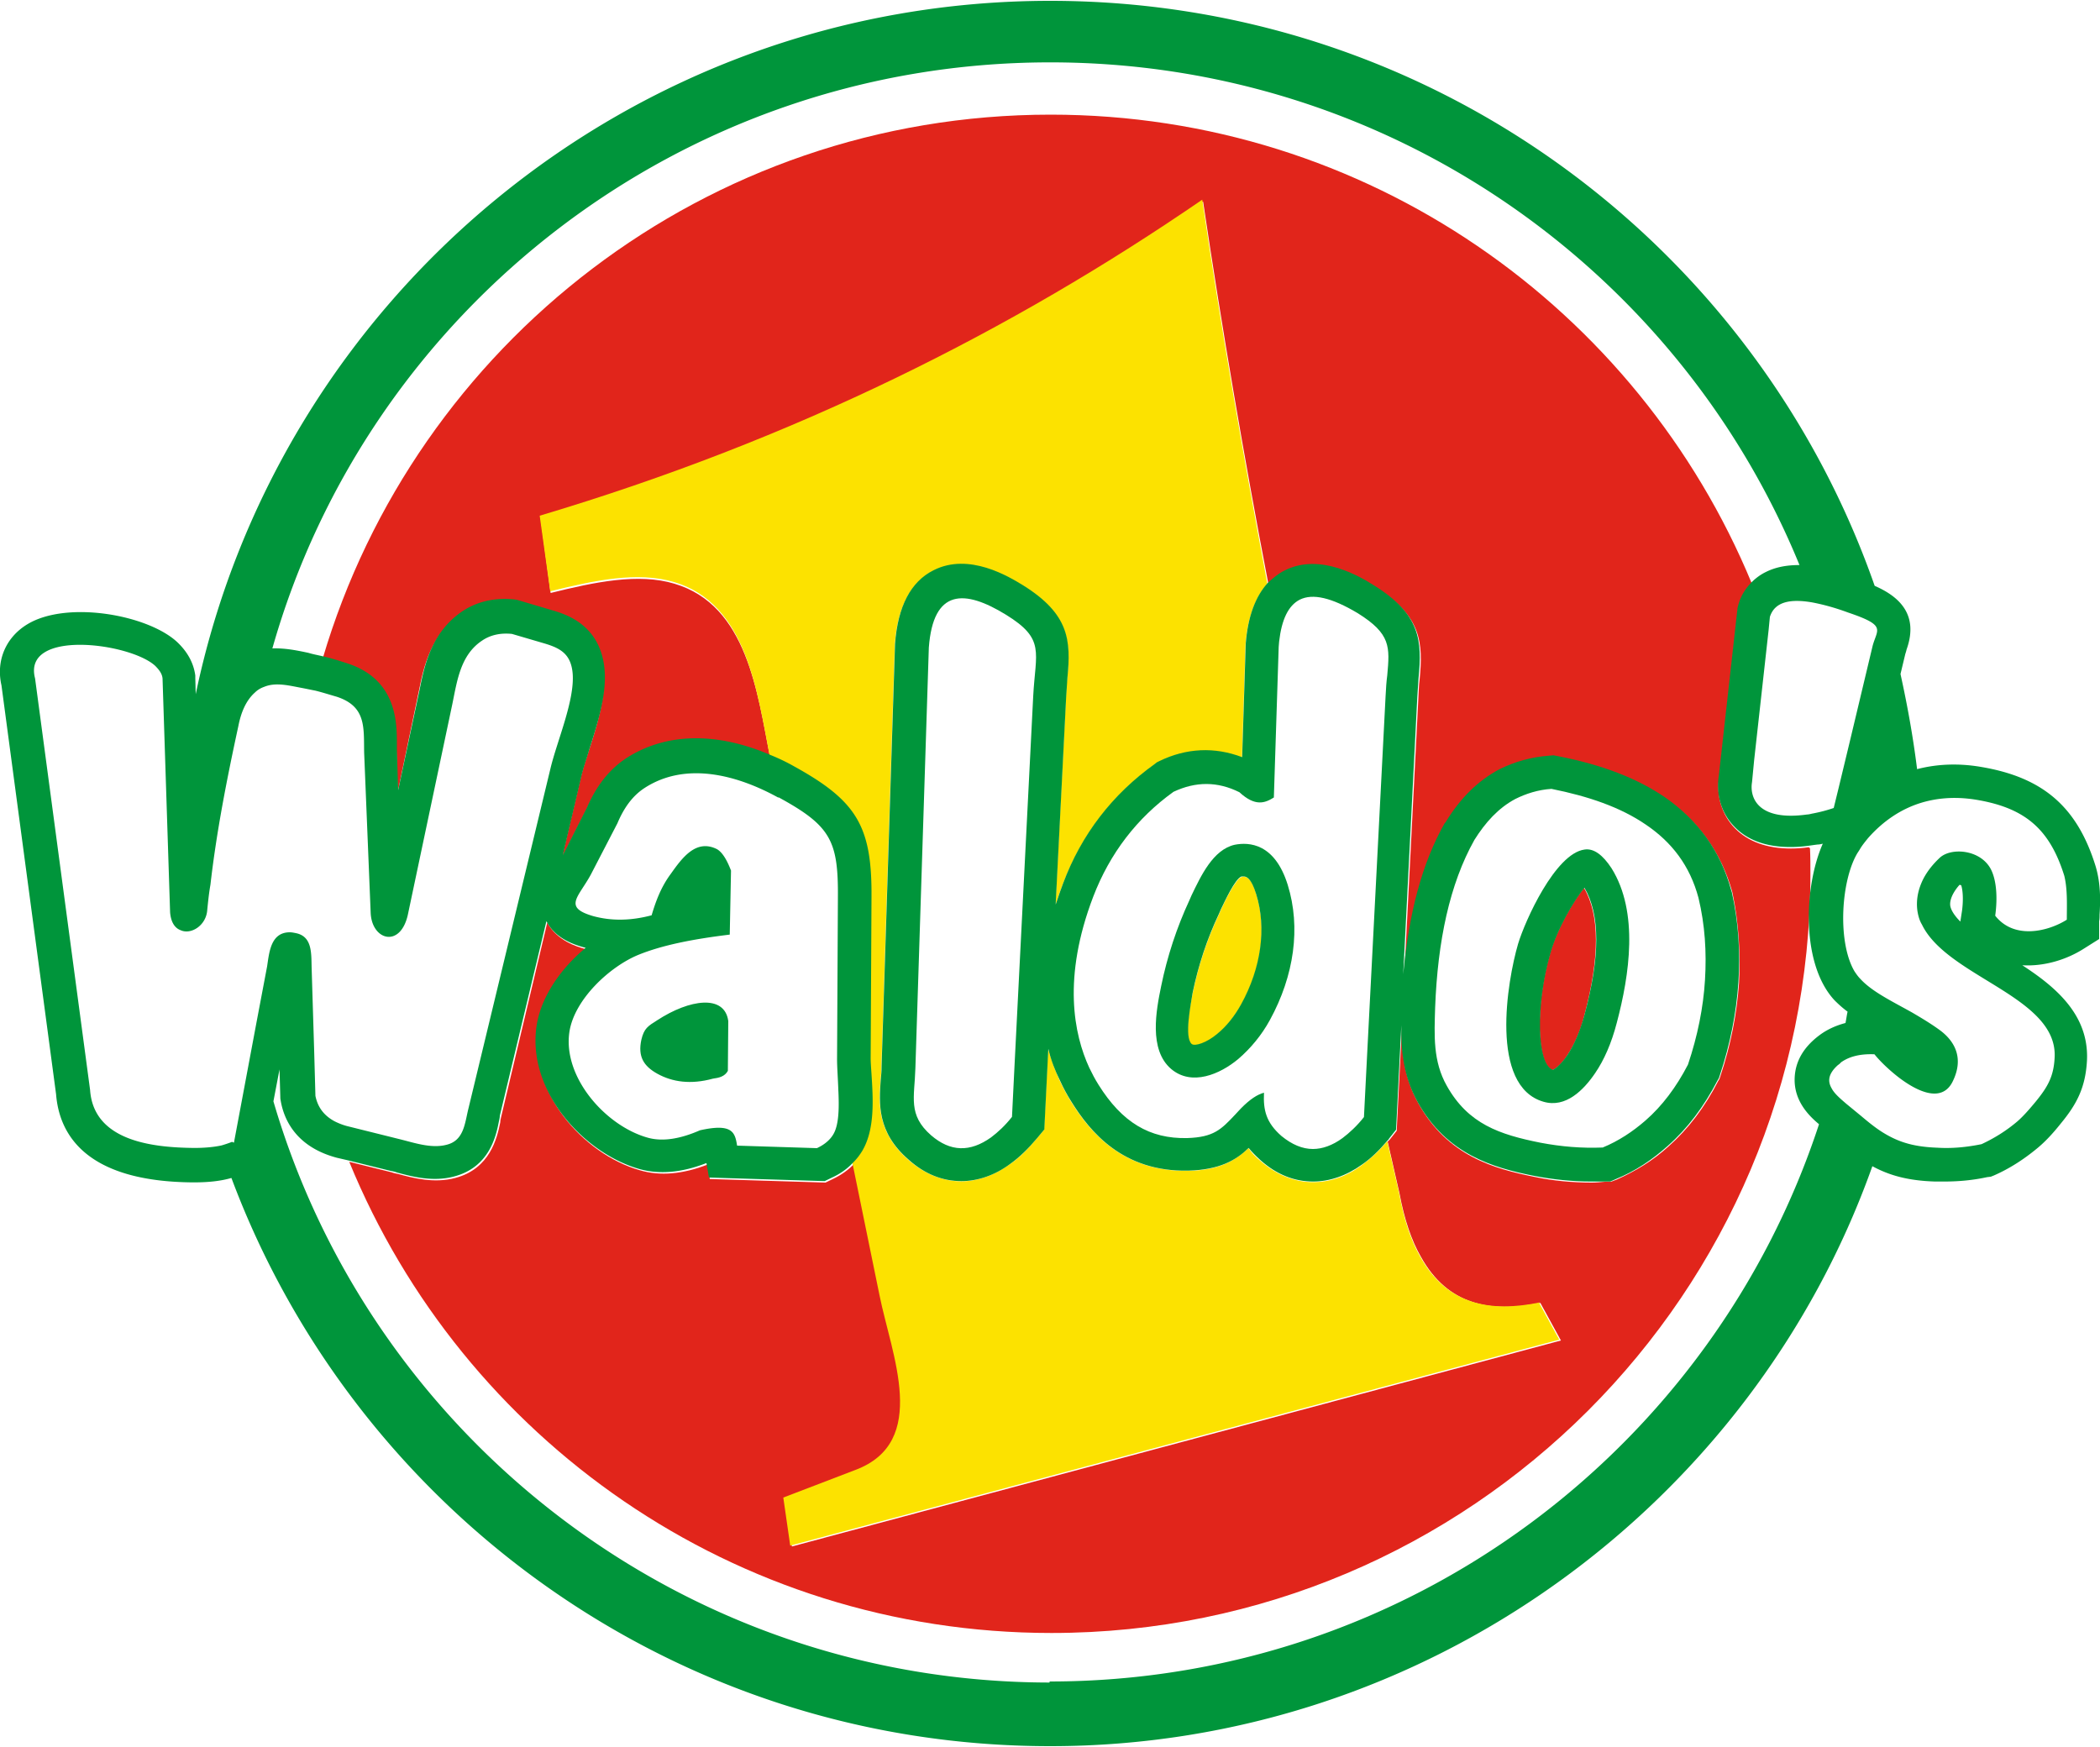 <svg xmlns="http://www.w3.org/2000/svg" xml:space="preserve" id="Слой_1" x="0" y="0" style="enable-background:new 0 0 1000 832" version="1.1" viewBox="0 0 1000 832"><style>.st0{fill:#e1251b}.st1{fill:#fce200}.st2{fill:#00953b}</style><g id="surface1"><path d="M746.4 502.5c3.3-5 6.2-11.4 8.1-19.1 7.3-27.4 7.3-47.8-.2-60.5-5.2 6.2-13.1 20-16.2 31.2-7.1 24.5-6.4 53 1.2 55.5.9-.3 3.8-2 7.1-7.1z" class="st0"/><path d="M861.3 403.5c-2.9.4-5.8.6-8.5.6-11.4 0-20.4-3.3-26.6-9.6s-9.1-15.6-7.5-24.5l8.9-79.8.4-1.5c1.2-4.2 3.5-7.9 6.2-10.8C780.1 146.9 651 54.6 500.3 54.6c-164 0-302.4 109.3-346.6 258.9 3.3.8 6.9 1.9 10.8 3.1 23.9 7.5 24.1 27.6 24.3 38.4v2.9l.6 19.3 10-47.8c2.3-11.6 5.6-27.2 20.4-37.4 7.1-4.8 15.8-6.7 24.9-5.6l1.2.2 16.2 4.8c6.4 1.9 23.5 6.9 25.4 28.7 1 12.1-3.3 25.8-7.3 38-1.5 4.6-2.9 8.9-3.7 12.5l-8.9 37.8 11.6-22.7c4.6-10.6 10.6-18.3 18.7-23.5 18.9-12.3 43-12.7 68.8-1.5-6-30.8-11-72.5-45.5-82.7-17.2-5.2-38-.8-59 4.4l-4.8-36C378.8 210 482.1 158.3 572.9 96c9.1 60.9 19.5 121.8 31.2 182.7 2.3-2.5 5-4.6 8.1-6.2 17-8.7 36.4 3.3 42.6 7.1 22.2 13.7 22.9 26.4 21.2 44.1-.4 2.9-.4 5.8-.6 9.1l-6.7 132c2.5-28.9 8.9-52.6 19.7-71.9l.4-.4c7.1-11.6 15.6-20 25.8-25.4 7.1-3.7 15-5.8 23.5-6.4l2.1-.2 2.1.4c21.2 4.2 37.8 10.6 50.9 19.5 15.8 10.8 26.4 25.8 31.6 44.1l.2.8c2.9 13.9 3.9 28.5 3.1 43-1 14.3-3.9 29.3-8.9 44.3l-.4 1.2-.6 1c-6.4 12.5-14.3 22.9-23.7 31.2-7.3 6.7-15.8 11.8-24.7 15.8l-2.7 1h-2.9c-2.1.2-4.2.4-6.2.4-9.1 0-18.3-.8-27.2-2.7-19.5-3.9-41.4-10-55.3-34.9-7.1-12.7-8.1-25.1-7.9-36.8l-2.5 49.7-3.3 4.2-1 1c1.9 8.1 3.7 16.4 5.6 24.5 2.3 12.5 5.8 22.7 10.2 30.3 12.9 23.3 33.5 26.8 56.9 22l9.8 17.9-366.2 98.1-3.3-22.9 34.3-13.1c35.7-13.5 17.2-55.5 11.6-83.3l-12.9-63c-2.7 2.9-6.2 5.4-10.2 7.3l-3.5 1.7-55.1-1.7-1-6.9c-11.8 4.6-22.7 5.6-32.4 2.7-27-7.7-53.4-37.8-48.4-68.6 2.3-14.1 11.8-27.2 23.1-36.6-.2 0-.4 0-.8-.2-3.7-1-13.3-3.9-17.9-12.5l-22 92.7c-.2.8-.4 1.7-.4 2.5-1.5 7.3-4.8 22-21.4 26.4-10.2 2.7-20.2 0-27.2-1.9-1-.2-2.1-.4-3.1-.8l-20.2-5c54 131.8 183.3 224.4 334.4 224.4 199.5 0 361.4-161.9 361.4-361.4 0-4.2 0-8.1-.2-12.3l-.6-.5z" class="st0"/><path d="M733.1 620.3c-23.5 4.8-44.1 1.2-56.9-22-4.4-7.7-7.7-17.7-10-30.3-1.9-8.1-3.7-16.4-5.6-24.5-3.9 4.6-7.9 8.3-12.1 11.4-7.5 5.6-15.4 8.1-23.3 8.1-8.7 0-17.5-3.5-25.1-10.2-2.3-1.9-4.2-3.9-5.6-6-6.2 5.8-13.7 10.6-28.7 10.8-31 .6-46.6-18.3-55.7-32.8-1.9-3.1-3.7-6.4-5.4-10-2.3-5-4.2-10.2-5.6-15.2l-1.9 38.4-3.5 4.2c-4.4 5.2-8.5 9.4-12.9 12.3-7.5 5.4-15.4 8.1-23.1 8.1-8.7 0-17.5-3.5-25.1-10.2-15.2-13.3-14.1-27-13.3-38 .2-1.9.4-4.2.4-6.2l6.4-201.2c1.2-17.7 7.5-29.5 18.3-35.1 17-8.7 36.4 3.3 42.6 7.1 22.2 13.7 22.9 26.4 21.2 44.1-.4 2.9-.4 5.8-.6 9.1l-5 98.9c1-3.5 2.3-6.7 3.5-10 8.9-23.5 23.7-42.6 43.6-56.9l1-.8 1.2-.6c12.9-6.2 26.6-6.9 39.5-1.9l1.7-54c1-12.7 4.6-22.4 10.4-28.9-11.5-61.1-22.1-122-31-182.9-90.9 62.4-194.1 114.3-315.5 150.5l5 36c21-5.2 41.6-9.6 59-4.4 34.5 10.2 39.5 52 45.5 82.7 3.7 1.7 7.5 3.5 11.2 5.4 29.7 16.4 37 28.5 36.8 61.9l-.4 77.1c0 1.7.2 4.6.4 7.5.8 12.3 1.7 26.4-4.4 36.6-1 1.9-2.5 3.7-4.2 5.4l12.9 63c5.6 28.1 24.1 70-11.6 83.3L373 713.2l3.3 22.9L742.5 638l-9.8-17.9.4.2z" class="st1"/><path d="M592.2 417.5s-.6 0-1 .2c-2.9 1-8.1 11.8-9.8 15.6l-1 2.3c-5.6 11.8-9.8 24.5-12.5 37.6-1 5.2-4.4 21.2-.4 24.3 1.5 1.2 7.1-.6 12.1-4.8 4.4-3.7 8.3-8.5 11.4-14.1 9.6-17 12.3-36.2 7.3-52.4-2.1-7.7-4.6-8.7-6.1-8.7z" class="st1"/><path d="M313.1 485.8c-4.6 2.9-6.4 3.9-7.7 9.4-1.7 7.9 1 12.5 7.7 16.2 7.1 3.9 15.8 5.2 26.4 2.3 2.9-.4 5.6-1 7.1-3.7l.2-23.7c-1.7-12.9-18.5-10.4-33.7-.5zM588 402.3c-10.4 2.3-16.2 15-20.6 24.1-.4.8-.6 1.5-1 2.3-6 12.9-10.6 26.8-13.5 41.1-2.3 11.2-6 30.1 4.8 39.3 9.8 8.3 23.3 2.5 32-4.8 5.8-5 11-11.2 15-18.5 11.6-21.2 14.8-44.1 8.5-64.4-6.2-19.9-18.5-20.4-25.2-19.1zm3 76c-3.1 5.6-6.9 10.4-11.4 14.1-5 4.2-10.6 6-12.1 4.8-3.7-3.1-.4-19.1.4-24.3 2.7-13.1 6.9-25.8 12.5-37.6l1-2.3c1.7-3.5 6.7-14.5 9.8-15.6h1c1.5 0 3.7 1 6 8.5 5 16.1 2.3 35.2-7.2 52.4z" class="st2"/><path d="M824.3 423.7c-5-18.3-15.6-33-31.6-44.1-13.1-8.9-29.7-15.4-50.9-19.5l-2.1-.4-2.1.2c-8.5.6-16.4 2.9-23.5 6.4-10.2 5.4-18.7 13.7-25.8 25.4l-.4.4c-10.8 19.1-17 42.8-19.7 71.9l6.7-132c.2-3.3.4-6.4.6-9.1 1.7-17.7 1-30.3-21.2-44.1-6.2-3.9-25.6-15.8-42.6-7.1-3.1 1.5-5.6 3.7-8.1 6-5.8 6.4-9.4 16-10.4 28.9l-1.7 54c-13.1-5-26.6-4.4-39.5 1.9l-1.2.6-1 .8c-20 14.3-34.9 33.5-43.6 56.9-1.2 3.1-2.3 6.4-3.5 10l5-98.9c.2-3.3.4-6.4.6-9.1 1.7-17.7 1-30.3-21.2-44.1-6.4-3.9-25.6-15.8-42.6-7.1-10.8 5.4-17 17.2-18.3 35.1l-6.4 201.2c0 2.3-.2 4.4-.4 6.4-.8 11-1.9 24.9 13.3 38 7.7 6.9 16.2 10.2 25.1 10.2 7.7 0 15.8-2.7 23.1-8.1 4.4-3.1 8.7-7.3 12.9-12.3l3.5-4.2 1.9-38.4c1.2 5.2 3.1 10.2 5.6 15.2 1.5 3.3 3.3 6.7 5.4 10 8.9 14.3 24.5 33.5 55.7 32.8 15-.4 22.7-5 28.7-10.8 1.5 1.9 3.5 3.9 5.6 5.8 7.7 6.9 16.2 10.2 25.1 10.2 7.7 0 15.8-2.7 23.3-8.1 4.2-2.9 8.1-6.7 12.1-11.4.4-.4.6-.6.8-1l3.3-4.2 2.5-49.7c-.2 11.6.8 24.1 7.9 36.8 13.9 24.7 35.7 31 55.3 34.9 8.9 1.7 18.1 2.7 27.2 2.7h9.1l2.7-1.2c9.1-3.7 17.2-9.1 24.7-15.8 9.4-8.3 17.2-18.7 23.7-31.2l.6-1 .4-1.2c5-15 7.9-29.9 8.9-44.3 1-14.5 0-29.1-3.1-43l-.4-1.3zM492 331.6l-8.9 176-1.2 24.3c-3.3 4.2-6.7 7.3-10 9.8-10 7.1-19.3 6.9-28.5-1-11.2-9.8-7.9-18.1-7.5-32l6.4-200.3c2.1-28.1 17-27.8 36.8-15.6 18.8 11.6 14 17.6 12.9 38.8zm168.6-10c-.4 2.9-.6 6-.8 10L651 502.5l-1.5 29.5c-3.3 4.2-6.9 7.5-10.2 10-4.8 3.5-9.6 5.2-14.1 5.2-5 0-10-2.1-15-6.2-7.3-6.4-8.7-12.3-8.3-20.6-3.1.8-6.7 3.1-11 7.5-1 1-1.9 2.1-2.7 2.9-6.7 7.1-10.2 10.8-22.9 11.2-17.9.4-31-7.5-42.2-25.4-1.7-2.7-3.1-5.4-4.4-8.1-7.3-15.8-12.9-42.8 1.9-81.5 7.9-20.6 20.8-37.4 38.2-49.9 10.6-5 21-5 31.4.2 7.5 6.9 12.1 5.2 16.4 2.5l2.3-71.7c0-.8.2-1.7.2-2.5 1.2-10.6 4.4-17.2 9.8-20 6.2-3.1 15.2-1 27.6 6.4 15.9 9.9 15.3 16.1 14.1 29.6zm151.3 145.1c-.8 13.1-3.5 26.6-8.1 40.3-5.6 10.8-12.3 19.7-20.2 26.6-6.2 5.4-12.9 9.8-20.4 12.9-10 .4-19.7-.4-29.7-2.3-19.5-3.9-34.3-8.9-44.5-27-6.7-11.8-6-24.1-5.6-37.4 1.2-31.6 6.9-58.8 18.7-79.8 5.2-8.3 11.4-15.2 19.5-19.5 5-2.5 10.8-4.4 17.2-4.8 17.5 3.5 32.8 8.7 44.9 17 12.3 8.3 21 19.5 25.1 34.9 3.1 12.9 3.9 25.8 3.1 39.1z" class="st2"/><path d="M754.5 404.6c-13.9 1.9-28.3 33.9-31.6 44.9-5.2 17.7-13.7 67.8 12.1 75.2 10.6 3.1 19.1-5.6 24.5-13.5 4.4-6.4 7.9-14.5 10.4-24.1 6-22.7 10.6-52.6-2.5-73.6-4.2-6.4-8.5-9.6-12.9-8.9zm0 78.7c-2.1 7.7-4.8 14.1-8.1 19.1-3.5 5.2-6.2 6.7-6.9 7.1-7.7-2.5-8.3-31-1.2-55.5 3.1-11.2 11-24.9 16.2-31.2 7.5 12.7 7.5 32.9 0 60.5z" class="st2"/><path d="M997.9 412.5c-8.7-28.1-24.9-42.2-54.2-47.2-10.8-1.9-21.2-1.5-30.8 1C911 351 908.3 336 905 321l2.3-9.6c.2-.6.4-1.2.6-2.1 6.4-17.9-5.4-26-15.2-30.3C836 116.7 681.8.4 500.1.4 300 .4 132.7 141.9 93.2 330.6l-.2-7.7v-1.2c-.8-5.8-3.5-11-8.5-15.8-13.9-13.1-52.4-20-71.3-8.7C2.8 303.4-2 314.6.7 326.4l26 194.7c1.5 19.1 14.1 41.6 65 42h.6c6.9 0 12.7-.6 17.9-2.1 59 157.9 211.1 270.6 389.9 270.6s334.2-115.1 391.5-276.2c8.1 4.4 17 6.9 29.9 7.3h4.2c6.9 0 13.7-.6 20.6-2.1l1.7-.2 1.5-.6c7.5-3.3 14.3-7.7 20.8-13.1 3.5-2.9 7.1-6.7 11-11.6 7.5-9.1 11.8-17 12.5-30.1 1-21.6-14.8-34.9-30.8-45.3 10.2.6 20.8-2.5 29.3-7.9l7.3-4.6v-8.5c.2-1 .2-2.1.2-3.1.4-6.5.6-14.8-1.9-23.1zM891.7 307.7l-11 46.1-5.2 21.6-2.3 9.4a72.6 72.6 0 0 1-10.4 2.7c-.8.2-1.7.4-2.3.4-23.7 3.3-27.4-8.3-26.2-15.4l1-10.4 6.9-62.1.6-6.2c2.3-7.3 9.8-8.7 20.2-6.9 5.2 1 10.8 2.5 17 4.8 18.7 6.3 13.8 7.9 11.7 16zM110.5 543.8c-1.5.6-3.3 1.2-5 1.7-3.7.8-8.1 1.2-13.1 1.2-18.9-.2-47.8-2.9-49.5-27.6l-26.2-196c-6.2-23.7 45.3-17 57.2-6 2.1 2.1 3.3 3.9 3.5 6L81 434.5c.4 4.8 2.3 7.5 5 8.5 5 2.3 12.3-2.3 12.7-9.8.4-3.9.8-7.9 1.5-11.8 2.9-25.4 7.9-50.7 13.3-75.6 1.2-6.2 3.5-12.1 7.9-16 1.2-1.2 2.7-2.1 4.4-2.7 5.6-2.3 11.8-.6 18.3.6 2.1.4 3.9.8 6 1.2 3.3.8 6.7 1.9 10.2 2.9 14.1 4.6 12.9 14.5 13.1 26.6l3.1 76.1c.4 13.3 14.1 17.2 17.7 1.2l21.2-100.4c2.3-11.2 3.9-23.5 14.3-30.3 3.7-2.5 8.5-3.7 14.1-3.1l15 4.4c7.9 2.3 13.1 5 13.9 14.5 1 12.9-7.5 32.2-10.6 45.3L223 528.2c-1.7 6.9-2.1 15-10.4 17-7.3 1.9-15.4-1-22.4-2.7l-24.9-6.2c-2.3-.6-4.4-1.5-6-2.3-4.6-2.5-7.9-6.2-9.1-12.1l-.6-21.6-1.2-39.3c-.2-6.9.4-15-7.5-16.6-1-.2-1.9-.4-2.9-.4-9.1 0-9.8 9.6-10.8 16.2l-5 26.4-10.8 57.6-.9-.4zm389.6 257.5c-175.2 0-323.2-117-369.9-276.8l2.9-15.2.4 13.9.2 1.2c1.7 9.6 7.9 22 26.8 27l5.2 1.2 20.2 5c1 .2 2.1.4 3.1.8 7.1 1.9 17 4.6 27.2 1.9 16.8-4.4 20-19.1 21.4-26.4.2-.8.4-1.7.4-2.5l22.2-92.7c4.4 8.7 14.1 11.4 17.9 12.5.4 0 .4.2.8.2-11.4 9.4-21 22.7-23.3 36.6-5 30.8 21.6 60.7 48.4 68.6 9.8 2.9 20.6 1.9 32.4-2.7l1.2 6.9 55.1 1.7 3.5-1.7c4.2-1.9 7.5-4.4 10.2-7.3 1.7-1.7 2.9-3.3 4.2-5.4 6-10.2 5.2-24.1 4.4-36.6-.2-2.9-.4-5.6-.4-7.5l.4-77.1c.2-33.5-7.1-45.5-36.8-61.9-3.7-2.1-7.5-3.9-11.2-5.4-26-11.2-50.1-10.6-68.8 1.5-7.9 5.2-14.1 12.9-18.7 23.5L268 407.3l8.9-37.8c.8-3.5 2.3-7.7 3.7-12.5 3.9-12.3 8.3-25.8 7.3-38-1.9-21.8-18.9-26.6-25.4-28.5l-16.2-4.8-1.2-.2c-9.1-1-17.7.8-24.9 5.6-14.8 10-18.1 25.8-20.4 37.4l-10.2 47.8-.6-19.3v-2.9c0-10.8-.4-31-24.3-38.4-3.7-1.2-7.3-2.3-10.8-3.1-2.5-.6-4.8-1-7.1-1.7l-1.9-.4c-3.9-.8-9.4-1.9-15.2-1.7C175.3 147.9 323.9 29.7 500.1 29.7c161.3 0 299.3 98.9 356.8 239.4-6.2 0-11.4 1-16 3.3-2.5 1.2-4.8 2.9-6.7 4.8-2.9 2.9-5.2 6.4-6.4 10.8l-.4 1.5-8.9 79.8c-1.5 9.1 1.2 18.1 7.5 24.5 6.2 6.4 15.2 9.6 26.6 9.6 2.7 0 5.6-.2 8.5-.6 1.5-.2 2.7-.4 4.4-.6.8 0 1.7-.2 2.5-.4-8.9 20-10.6 57.2 5.6 74.6 1.9 1.9 3.9 3.7 6.2 5.4-.4 1.7-.6 3.5-1 5.4-4.6 1.2-8.7 3.1-12.1 5.6-7.9 5.8-11.8 12.7-12.1 20.6-.4 10.6 6.4 17.7 11.6 22-50.5 154-195.4 265.4-366.4 265.4v.6h.3zM370.5 379.6s.2 0 .4.2c24.7 13.5 28.3 20.6 28.1 47.6l-.4 77.1c0 3.7.4 8.9.6 14.5.4 8.1.4 16.8-2.5 21.4-1.5 2.5-4.2 4.8-7.7 6.4l-38-1.2c-1-6.2-2.1-10.8-17.7-7.3-8.9 3.9-17.5 5.6-24.9 3.5-20-5.6-40.7-28.9-37.2-50.7 2.5-15.2 18.9-30.5 32.4-36.2 11.6-4.8 26.6-7.7 43.9-9.8l.6-30.5c-1.5-3.9-3.7-8.5-6.7-10.2-10-5-16.6 4.2-22 11.8-4.6 6.2-7.1 12.9-9.1 19.7-10.2 2.7-19.3 2.7-27.8.4-14.5-4.2-7.1-8.9-1.2-19.7l12.7-24.5c2.9-6.9 6.9-12.9 12.9-16.8 19.5-12.7 43.9-6.4 63.8 4.6v-.3zM984.2 438c-8.5 5.4-24.9 9.8-34.1-1.9 1.2-8.7.6-17-2.1-22.2-5-9.4-18.9-10.4-24.3-5.4-3.1 2.9-5.8 6.2-7.7 9.8-2.7 5.2-3.7 10.6-2.9 15.8.4 2.3 1 4.4 2.1 6.2 12.1 25.1 64.6 34.3 63.2 63.2-.4 9.1-3.3 14.1-8.9 21-2.9 3.5-6 7.1-8.9 9.6-5.2 4.4-10.8 7.9-17 10.8-7.3 1.5-14.3 2.1-20.8 1.7-11.2-.4-18.3-2.5-25.6-6.9-3.5-2.1-6.9-4.8-10.8-8.1l-7.3-6c-2.9-2.5-5.6-4.8-6.9-7.3-1.9-3.3-1.7-6.7 2.7-10.8.4-.4 1.2-.8 1.7-1.5 3.7-2.7 8.9-4.2 16-3.9 2.3 2.9 6.7 7.3 11.8 11.2 9.4 7.1 21 12.1 25.8 1 4.6-10 1.2-17.9-6.2-23.5-4.2-3.1-8.7-5.8-13.3-8.5-9.6-5.4-19.3-10-24.9-16.2-1-1-1.9-2.3-2.7-3.5-8.3-14.1-6.4-43.6 1.5-56.5.4-.6.8-1.2 1.2-1.9 1-1.7 2.5-3.5 3.7-5 7.3-8.3 15.8-13.9 25.1-16.8 8.1-2.5 17-3.1 26.6-1.5 23.3 3.9 34.9 14.1 41.8 36.2 1.6 6.6 1.2 14.1 1.2 20.9zm-49.9-4.3-.8 5.2c-2.5-2.5-4.4-5.2-4.8-7.5-.4-2.7 1.2-6.4 4.4-10 .4 0 .6.2.8.2.6 1.7 1.2 6 .4 12.1z" class="st2"/></g></svg>